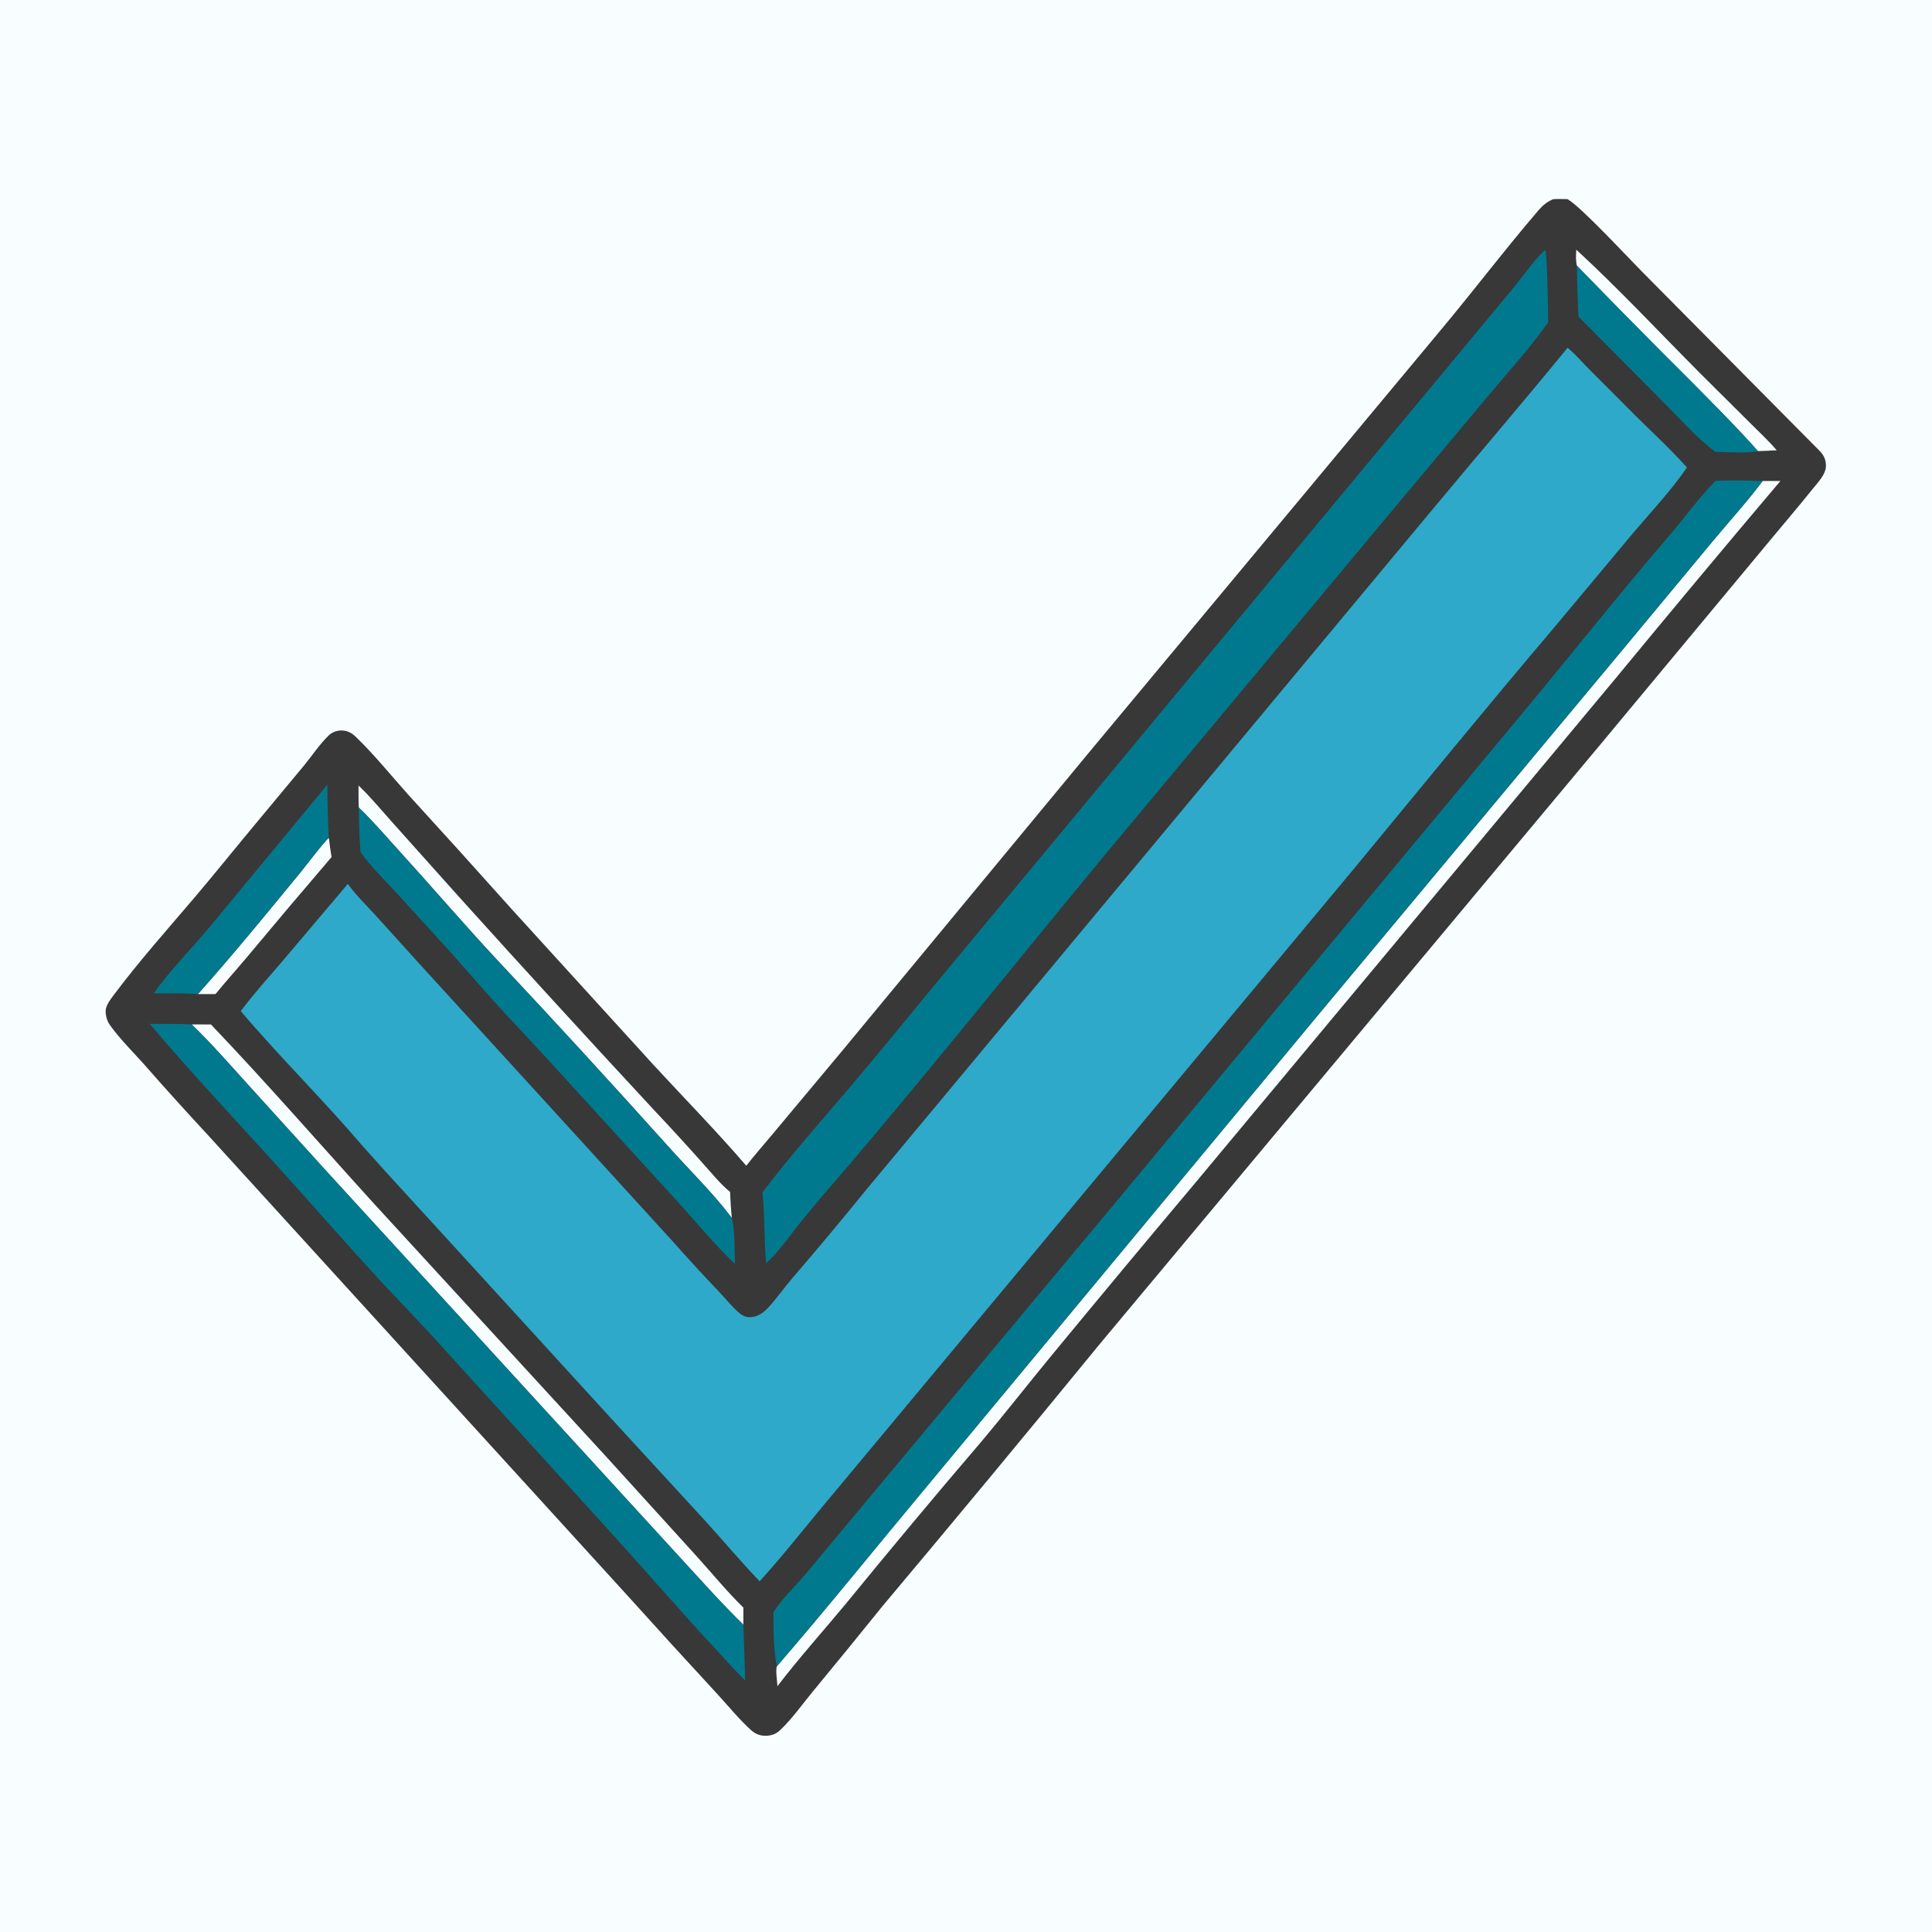 <svg width="26" height="26" viewBox="0 0 26 26" fill="none" xmlns="http://www.w3.org/2000/svg">
<rect x="0" y="0" width="26" height="26" fill="#808080" stroke="none"/>
<g clip-path="url(#clip0_28_1762)">
<path d="M0 0H26V26H0V0Z" fill="#F8FEFF"/>
<path d="M20.9 2.681C20.965 2.676 21.029 2.678 21.095 2.68C21.273 2.779 21.907 3.464 22.095 3.653L24.487 6.067C24.547 6.128 24.576 6.192 24.572 6.279C24.568 6.384 24.468 6.489 24.404 6.568C24.192 6.833 23.97 7.09 23.754 7.352L21.559 9.993L14.806 18.08C13.836 19.266 12.858 20.446 11.872 21.62C11.564 22.003 11.253 22.383 10.94 22.762C10.796 22.936 10.66 23.132 10.496 23.286C10.438 23.341 10.367 23.362 10.288 23.359C10.215 23.356 10.161 23.331 10.106 23.282C9.944 23.136 9.799 22.955 9.65 22.794C9.248 22.359 8.849 21.922 8.453 21.482L4.974 17.664L2.795 15.272C2.504 14.958 2.217 14.641 1.935 14.319C1.783 14.149 1.609 13.978 1.478 13.793C1.44 13.739 1.421 13.67 1.422 13.604C1.422 13.529 1.496 13.437 1.54 13.378C1.873 12.934 2.25 12.511 2.609 12.089C2.905 11.74 3.191 11.383 3.485 11.031L4.093 10.3C4.2 10.169 4.302 10.014 4.424 9.897C4.475 9.849 4.543 9.826 4.613 9.831C4.684 9.836 4.738 9.867 4.788 9.916C5.037 10.155 5.26 10.434 5.491 10.691C5.961 11.205 6.428 11.722 6.892 12.241L8.792 14.328C9.209 14.78 9.642 15.222 10.043 15.688C10.155 15.544 10.278 15.406 10.395 15.265L11.321 14.157L14.673 10.105L19.401 4.427C19.841 3.9 20.258 3.35 20.705 2.829C20.764 2.761 20.817 2.718 20.9 2.681Z" fill="#383838"/>
<path d="M2.664 13.378C3.14 12.844 3.594 12.287 4.048 11.735C4.1 11.671 4.388 11.294 4.426 11.277C4.435 11.364 4.448 11.448 4.462 11.534C4.073 11.988 3.687 12.445 3.304 12.904C3.17 13.063 3.03 13.218 2.9 13.378L2.664 13.378Z" fill="#F8FEFF"/>
<path d="M21.222 3.577C21.203 3.505 21.209 3.433 21.213 3.36C21.79 3.892 22.328 4.469 22.881 5.025L23.566 5.706C23.681 5.822 23.806 5.936 23.91 6.06C23.826 6.065 23.742 6.068 23.657 6.071C23.371 5.748 23.066 5.446 22.764 5.138C22.245 4.622 21.731 4.102 21.222 3.577Z" fill="#F8FEFF"/>
<path d="M4.825 10.571C4.993 10.731 5.141 10.913 5.296 11.085L6.162 12.053C7.034 13.02 7.913 13.981 8.799 14.936C9.019 15.169 9.236 15.406 9.449 15.645C9.569 15.777 9.688 15.929 9.825 16.041C9.829 16.158 9.837 16.273 9.848 16.39C9.589 16.047 9.275 15.744 8.989 15.424C8.228 14.576 7.458 13.737 6.68 12.907C6.235 12.429 5.81 11.932 5.37 11.449C5.192 11.254 5.019 11.05 4.829 10.867C4.824 10.768 4.824 10.67 4.825 10.571Z" fill="#F8FEFF"/>
<path d="M21.223 3.576C21.732 4.101 22.246 4.622 22.764 5.138C23.067 5.445 23.372 5.748 23.658 6.07C23.513 6.105 23.245 6.081 23.086 6.081C22.846 5.906 22.636 5.664 22.426 5.454L21.241 4.26C21.234 4.032 21.222 3.804 21.223 3.576Z" fill="#00798E"/>
<path d="M4.406 10.559C4.406 10.797 4.412 11.039 4.425 11.277C4.387 11.294 4.1 11.671 4.048 11.734C3.594 12.287 3.14 12.844 2.663 13.377C2.466 13.365 2.268 13.368 2.07 13.368C2.265 13.085 2.593 12.748 2.824 12.472L4.406 10.559Z" fill="#00798E"/>
<path d="M2.58 13.786L2.839 13.787C3.587 14.571 4.301 15.392 5.03 16.195L8.186 19.634L9.383 20.952C9.588 21.179 9.785 21.421 10.004 21.634L10.004 21.864C9.72 21.588 9.459 21.294 9.191 21.003L7.938 19.634L4.408 15.778L3.354 14.615C3.1 14.335 2.852 14.049 2.58 13.786Z" fill="#F8FEFF"/>
<path d="M4.828 10.867C5.019 11.05 5.192 11.254 5.37 11.449C5.809 11.932 6.234 12.429 6.679 12.907C7.458 13.737 8.228 14.576 8.989 15.424C9.274 15.744 9.589 16.047 9.848 16.39C9.894 16.567 9.882 16.823 9.891 17.01C9.609 16.742 9.356 16.43 9.093 16.143L7.292 14.17C7.077 13.936 6.856 13.708 6.644 13.471C6.391 13.19 6.147 12.901 5.89 12.624L5.326 12.005C5.165 11.832 4.988 11.66 4.852 11.466C4.835 11.267 4.832 11.067 4.828 10.867Z" fill="#00798E"/>
<path d="M23.721 6.473L23.96 6.473C23.221 7.346 22.487 8.225 21.759 9.109L16.077 15.929C15.438 16.688 14.804 17.45 14.173 18.215C13.838 18.621 13.515 19.036 13.175 19.438C12.569 20.146 11.972 20.862 11.382 21.584C11.076 21.953 10.754 22.311 10.462 22.692C10.46 22.619 10.436 22.491 10.454 22.425C11.128 21.645 11.775 20.84 12.435 20.049L17.764 13.629L21.839 8.74L23.053 7.278C23.275 7.011 23.513 6.751 23.721 6.473Z" fill="#F8FEFF"/>
<path d="M2.014 13.778C2.203 13.782 2.392 13.775 2.58 13.786C2.852 14.049 3.1 14.335 3.354 14.615L4.408 15.777L7.938 19.634L9.191 21.003C9.459 21.294 9.72 21.588 10.004 21.864L10.029 22.617C9.886 22.475 9.751 22.322 9.614 22.174C9.179 21.706 8.762 21.225 8.335 20.75L5.897 18.067C5.634 17.774 5.357 17.495 5.091 17.206C4.611 16.684 4.146 16.149 3.67 15.624C3.114 15.012 2.549 14.409 2.014 13.778Z" fill="#00798E"/>
<path d="M23.086 6.471C23.297 6.461 23.51 6.467 23.721 6.473C23.514 6.75 23.276 7.011 23.054 7.277L21.84 8.74L17.764 13.628L12.436 20.048C11.776 20.839 11.128 21.645 10.455 22.424C10.406 22.195 10.411 21.931 10.408 21.697C10.521 21.518 10.695 21.356 10.832 21.194L11.708 20.143L14.986 16.214L20.479 9.609C21.15 8.802 21.802 7.979 22.486 7.182C22.687 6.948 22.87 6.691 23.086 6.471Z" fill="#00798E"/>
<path d="M20.794 3.363C20.825 3.404 20.833 4.235 20.835 4.338C20.588 4.689 20.291 5.011 20.016 5.341L18.555 7.087L14.926 11.436C13.76 12.844 12.62 14.273 11.436 15.666C11.226 15.913 11.011 16.156 10.807 16.407C10.648 16.603 10.496 16.829 10.311 17.002C10.278 16.685 10.297 16.365 10.26 16.047C10.628 15.562 11.039 15.1 11.434 14.636C11.823 14.177 12.204 13.709 12.587 13.244L17.745 7.03L19.938 4.391C20.098 4.199 20.257 4.007 20.415 3.814C20.535 3.664 20.651 3.492 20.794 3.363Z" fill="#00798E"/>
<path d="M21.096 4.68C21.199 4.765 21.289 4.871 21.383 4.966L21.904 5.488C22.168 5.757 22.451 6.01 22.702 6.291C22.485 6.608 22.209 6.9 21.961 7.193L20.9 8.463C19.998 9.525 19.117 10.606 18.23 11.68L12.57 18.474L11.043 20.306C10.773 20.631 10.508 20.968 10.223 21.28C9.97 21.017 9.735 20.736 9.489 20.465L8.21 19.073L5.876 16.518C5.543 16.152 5.206 15.791 4.878 15.42C4.349 14.8 3.767 14.228 3.24 13.607C3.414 13.374 3.613 13.156 3.801 12.935L4.681 11.895C4.79 12.047 4.931 12.184 5.058 12.322L5.622 12.946L7.658 15.176L9.057 16.71C9.258 16.937 9.464 17.161 9.674 17.381C9.765 17.477 9.854 17.592 9.957 17.676C10.009 17.717 10.055 17.732 10.121 17.724C10.208 17.714 10.28 17.66 10.338 17.598C10.449 17.478 10.544 17.341 10.65 17.216C10.992 16.819 11.329 16.416 11.659 16.009L13.993 13.206L19.183 6.97C19.818 6.205 20.467 5.45 21.096 4.68Z" fill="#2EA9C9"/>
</g>
<defs>
<clipPath id="clip0_28_1762">
<rect width="26" height="26" fill="white"/>
</clipPath>
</defs>
</svg>
